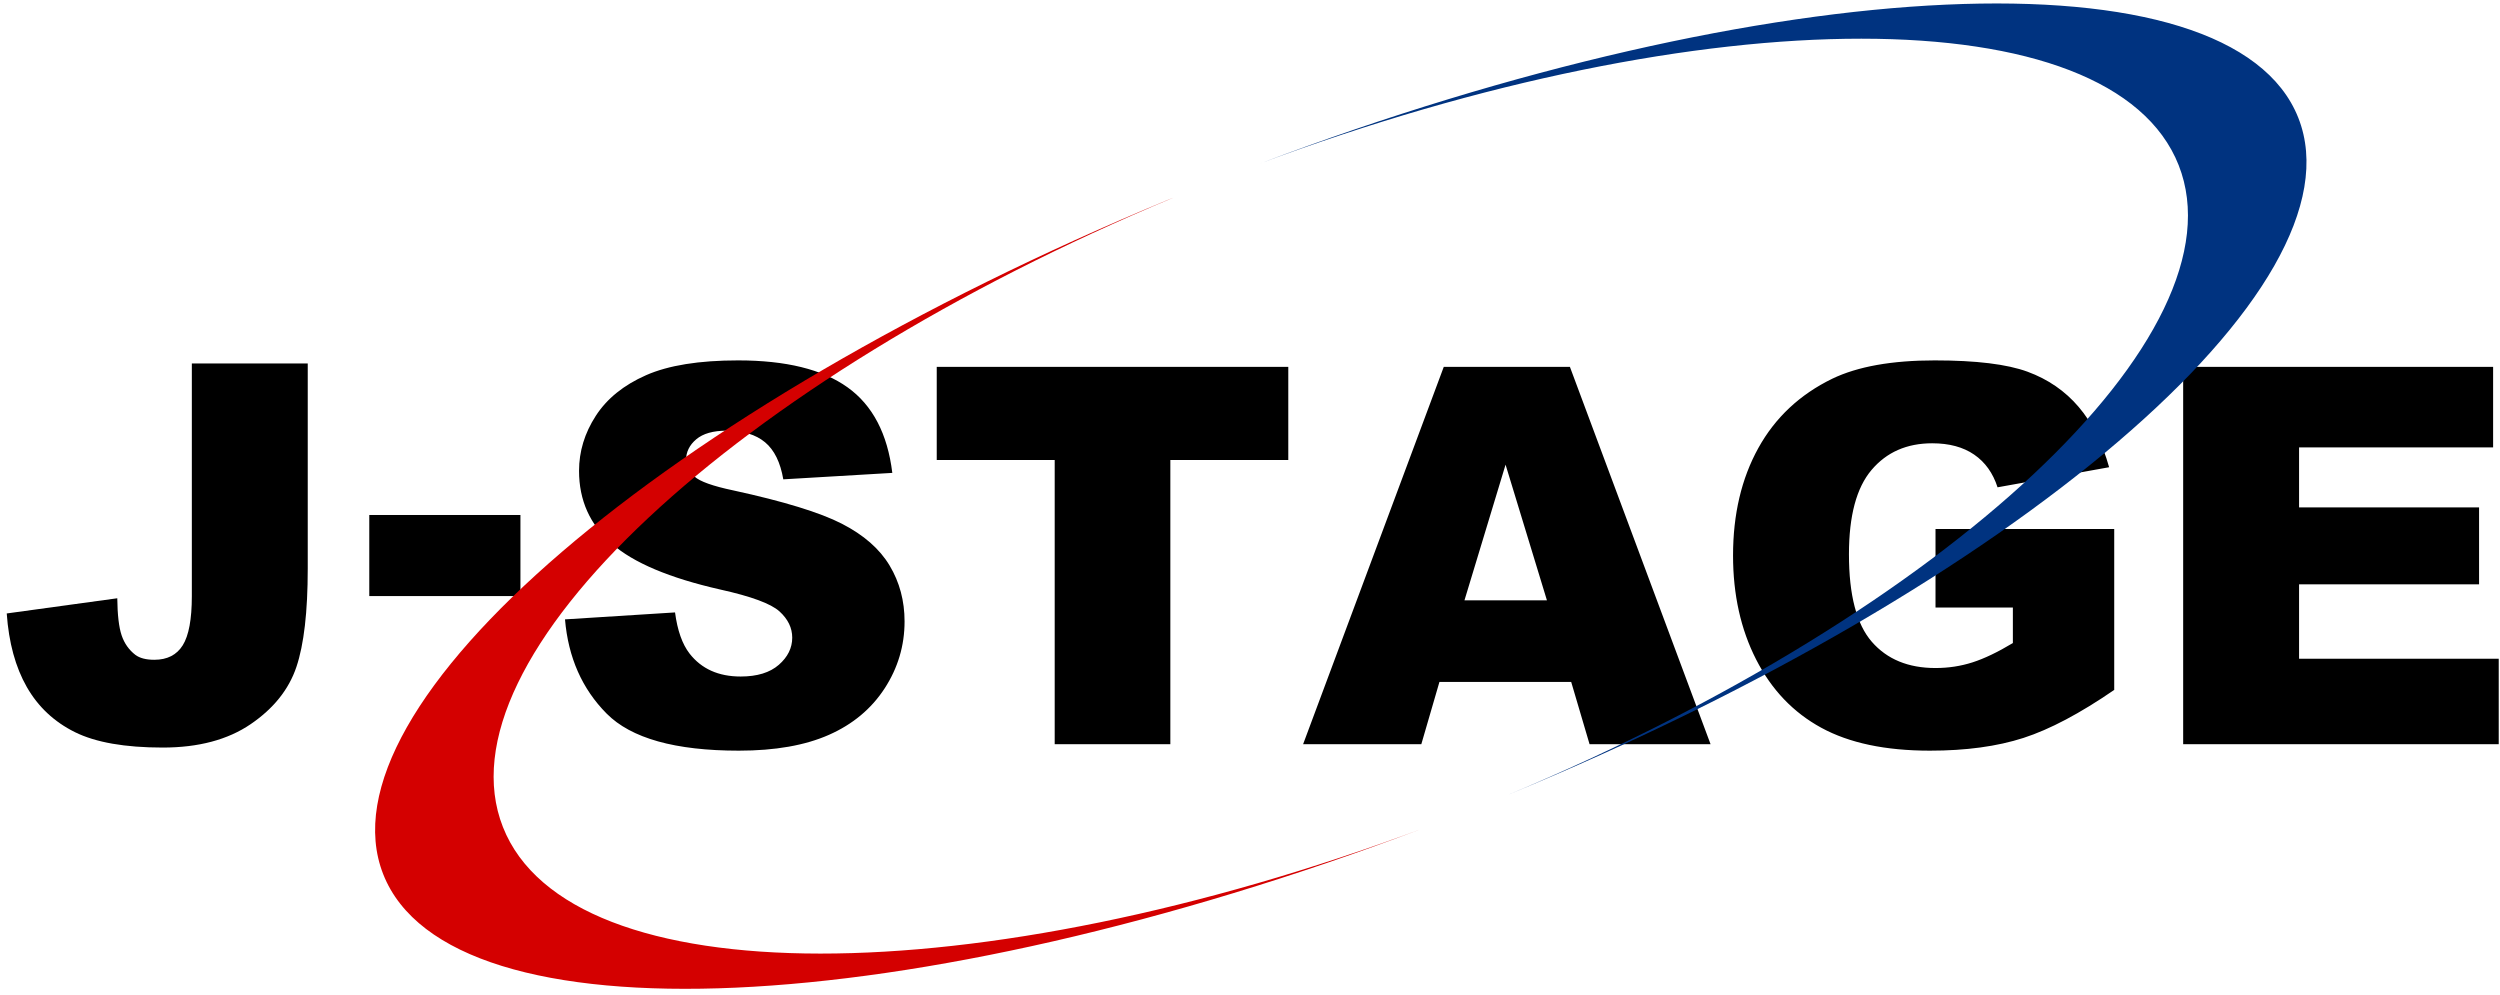 <svg xmlns="http://www.w3.org/2000/svg" width="196" height="78" viewBox="0 0 196 78">
  <g fill="none" fill-rule="evenodd">
    <g fill="#000" fill-rule="nonzero" transform="translate(0 28)">
      <path d="M15.04,0.497 L24.127,0.497 L24.127,16.583 C24.127,19.96 23.83,22.53 23.237,24.292 C22.643,26.055 21.448,27.549 19.654,28.773 C17.859,29.997 15.56,30.609 12.758,30.609 C9.796,30.609 7.5,30.206 5.872,29.399 C4.244,28.591 2.987,27.411 2.099,25.857 C1.212,24.303 0.688,22.382 0.528,20.095 L9.195,18.904 C9.209,20.209 9.322,21.178 9.535,21.81 C9.749,22.442 10.109,22.954 10.616,23.344 C10.963,23.6 11.457,23.727 12.098,23.727 C13.112,23.727 13.856,23.347 14.329,22.587 C14.803,21.827 15.04,20.545 15.04,18.742 L15.04,0.497 Z"/>
      <polygon points="28.952 12.375 40.802 12.375 40.802 18.732 28.952 18.732"/>
      <path d="M44.296,20.559 L52.923,20.014 C53.11,21.427 53.49,22.503 54.064,23.243 C54.998,24.44 56.333,25.039 58.067,25.039 C59.362,25.039 60.359,24.733 61.06,24.121 C61.76,23.509 62.111,22.799 62.111,21.992 C62.111,21.225 61.777,20.539 61.11,19.933 C60.443,19.328 58.895,18.756 56.466,18.218 C52.49,17.316 49.654,16.119 47.959,14.625 C46.251,13.132 45.397,11.228 45.397,8.914 C45.397,7.393 45.834,5.957 46.708,4.605 C47.582,3.252 48.897,2.189 50.651,1.416 C52.406,0.642 54.811,0.255 57.867,0.255 C61.617,0.255 64.476,0.958 66.444,2.364 C68.412,3.77 69.583,6.007 69.957,9.075 L61.41,9.58 C61.183,8.248 60.706,7.279 59.979,6.673 C59.252,6.068 58.248,5.765 56.967,5.765 C55.912,5.765 55.118,5.99 54.585,6.441 C54.051,6.892 53.784,7.44 53.784,8.086 C53.784,8.557 54.004,8.981 54.444,9.358 C54.871,9.748 55.886,10.111 57.487,10.447 C61.45,11.309 64.289,12.18 66.004,13.061 C67.719,13.942 68.966,15.035 69.747,16.341 C70.528,17.646 70.918,19.106 70.918,20.72 C70.918,22.617 70.397,24.366 69.357,25.968 C68.316,27.569 66.861,28.783 64.993,29.61 C63.125,30.438 60.77,30.852 57.927,30.852 C52.937,30.852 49.48,29.883 47.559,27.945 C45.637,26.008 44.55,23.546 44.296,20.559 Z M73.44,0.76 L101.002,0.76 L101.002,8.066 L91.755,8.066 L91.755,30.347 L82.688,30.347 L82.688,8.066 L73.44,8.066 L73.44,0.76 Z M123.181,25.463 L112.852,25.463 L111.431,30.347 L102.163,30.347 L113.192,0.76 L123.08,0.76 L134.109,30.347 L124.622,30.347 L123.181,25.463 Z M121.279,19.065 L118.036,8.429 L114.814,19.065 L121.279,19.065 Z M151.744,19.63 L151.744,13.475 L165.755,13.475 L165.755,26.089 C163.073,27.932 160.701,29.187 158.64,29.853 C156.578,30.519 154.132,30.852 151.304,30.852 C147.821,30.852 144.982,30.253 142.787,29.055 C140.591,27.858 138.89,26.075 137.682,23.707 C136.475,21.339 135.871,18.621 135.871,15.553 C135.871,12.324 136.531,9.516 137.853,7.127 C139.174,4.739 141.109,2.926 143.657,1.688 C145.646,0.733 148.321,0.255 151.684,0.255 C154.926,0.255 157.352,0.551 158.96,1.143 C160.568,1.735 161.902,2.654 162.963,3.898 C164.024,5.143 164.821,6.72 165.355,8.631 L156.608,10.205 C156.248,9.088 155.637,8.234 154.776,7.642 C153.916,7.05 152.818,6.754 151.484,6.754 C149.495,6.754 147.911,7.45 146.73,8.843 C145.549,10.235 144.958,12.439 144.958,15.453 C144.958,18.655 145.555,20.942 146.75,22.315 C147.944,23.687 149.609,24.373 151.744,24.373 C152.758,24.373 153.725,24.225 154.646,23.929 C155.567,23.633 156.621,23.129 157.809,22.415 L157.809,19.63 L151.744,19.63 Z M171.16,0.76 L195.46,0.76 L195.46,7.077 L180.247,7.077 L180.247,11.779 L194.359,11.779 L194.359,17.814 L180.247,17.814 L180.247,23.647 L195.9,23.647 L195.9,30.347 L171.16,30.347 L171.16,0.76 Z"/>
    </g>
    <g transform="translate(29)">
      <path fill="#D40000" d="M62.505,15.692 C23.119,32.016 -4.173,55.301 1.047,68.545 C6.288,81.843 42.386,80.138 82.491,64.971 C47.537,78.01 15.649,78.084 10.429,64.839 C5.209,51.595 28.563,29.865 62.994,15.499 C62.833,15.565 62.666,15.626 62.505,15.692 Z"/>
      <path fill="#003380" d="M69.75,12.831 C104.704,-0.208 136.588,-0.295 141.807,12.949 C147.027,26.193 123.679,47.936 89.248,62.303 C128.888,45.97 156.43,22.54 151.19,9.244 C145.949,-4.053 109.851,-2.332 69.75,12.831 Z"/>
    </g>
  </g>
</svg>
